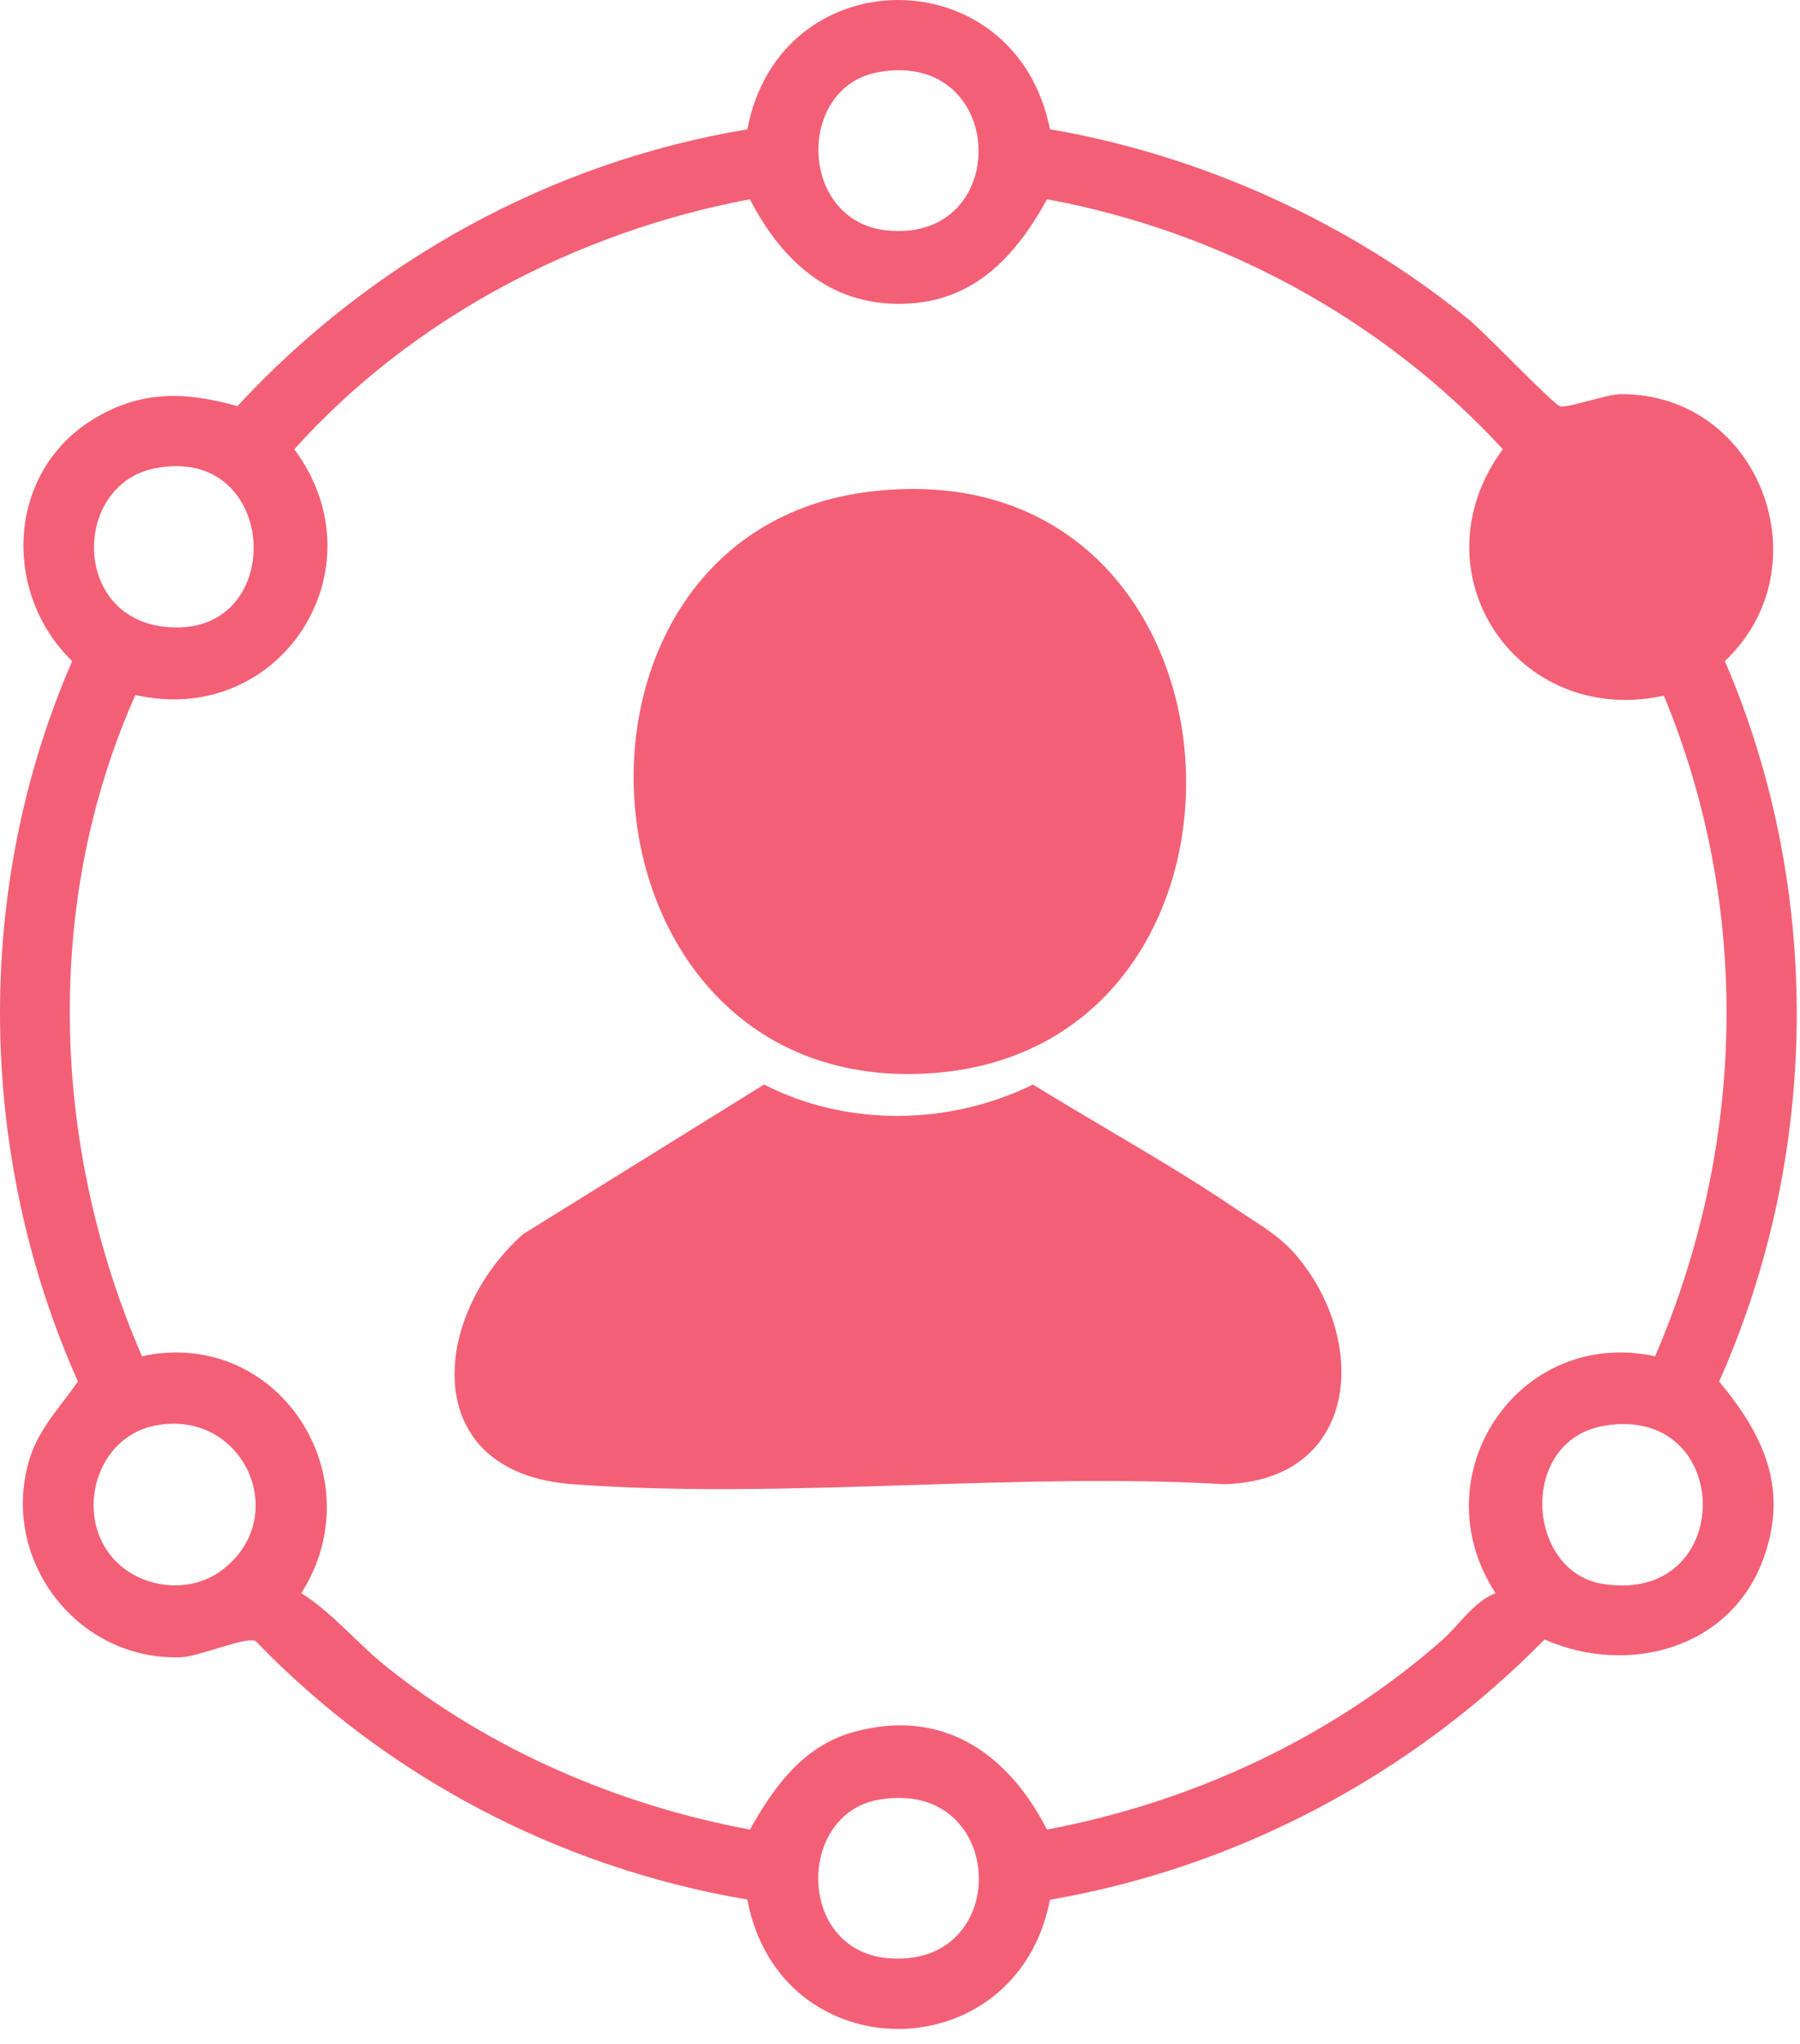 <svg width="96" height="109" viewBox="0 0 96 109" fill="none" xmlns="http://www.w3.org/2000/svg">
<g clip-path="url(#clip0_2946_865)">
<path d="M55.995 6.894C64.044 8.265 72.002 11.873 78.316 17.027C79.203 17.752 82.753 21.476 83.183 21.659C83.54 21.809 85.66 21.024 86.458 21.022C93.866 21.005 97.313 30.233 91.994 35.259C97.233 47.437 97.073 61.592 91.688 73.684C94.063 76.539 95.397 79.371 94.06 83.103C92.329 87.929 86.849 89.41 82.376 87.443C75.294 94.661 66.006 99.606 55.999 101.323C54.225 110.479 41.599 110.549 39.856 101.313C29.881 99.626 20.623 94.787 13.633 87.525C13.069 87.272 10.65 88.362 9.617 88.393C3.998 88.561 -0.106 83.006 1.615 77.696C2.114 76.157 3.259 74.978 4.156 73.684C-1.229 61.616 -1.433 47.395 3.85 35.261C0.101 31.622 0.363 25.235 4.91 22.4C7.465 20.808 9.845 20.868 12.663 21.661C19.82 13.922 29.402 8.63 39.856 6.899C41.609 -2.301 54.181 -2.296 55.997 6.894H55.995ZM46.885 3.84C42.426 4.606 42.579 11.819 47.313 12.291C54.023 12.96 53.743 2.663 46.885 3.84ZM88.741 37.104C80.905 38.816 75.342 30.513 80.149 23.959C73.777 17.032 65.117 12.34 55.842 10.628C54.237 13.543 52.102 15.953 48.536 16.186C44.454 16.453 41.748 14.029 39.995 10.628C30.771 12.364 21.962 16.981 15.697 23.961C20.45 30.367 14.934 38.828 7.222 37.068C2.265 48.193 2.746 61.239 7.572 72.335C14.832 70.764 20.017 78.775 16.069 84.975C17.705 85.989 19.016 87.613 20.572 88.865C26.108 93.319 33.012 96.287 39.995 97.581C41.274 95.31 42.815 93.144 45.482 92.39C50.233 91.051 53.743 93.489 55.839 97.579C63.546 96.134 70.961 92.699 76.852 87.535C77.803 86.701 78.595 85.422 79.762 84.973C75.678 78.717 80.968 70.755 88.272 72.338C93.105 61.103 93.431 48.443 88.738 37.099L88.741 37.104ZM8.223 24.987C3.918 25.877 3.821 32.801 8.676 33.418C15.418 34.277 15.011 23.582 8.223 24.987ZM8.223 76.043C5.131 76.682 3.998 80.711 5.972 83.045C7.382 84.71 10.059 85.072 11.812 83.764C15.639 80.91 12.955 75.063 8.221 76.043H8.223ZM85.541 76.047C80.975 76.83 81.365 83.83 85.498 84.481C92.633 85.605 92.529 74.849 85.541 76.047ZM46.885 95.984C42.496 96.732 42.477 103.977 47.313 104.435C54.062 105.069 53.741 94.814 46.885 95.984Z" fill="#F36076"/>
<path fill-rule="evenodd" clip-rule="evenodd" d="M55.093 57.844C50.639 60.032 45.19 60.119 40.751 57.844L40.746 57.846L27.902 65.821C22.976 70.192 22.264 78.543 30.525 79.161C36.361 79.596 42.475 79.401 48.593 79.206C54.233 79.027 59.877 78.847 65.311 79.161C72.508 78.952 73.059 71.493 69.065 66.878C68.387 66.093 67.567 65.559 66.724 65.01C66.496 64.861 66.267 64.712 66.038 64.556C63.768 63.012 61.379 61.598 58.998 60.189C57.686 59.412 56.377 58.638 55.093 57.844Z" fill="#F36076"/>
<path fill-rule="evenodd" clip-rule="evenodd" d="M46.412 26.219C67.532 23.68 69.149 56.346 49.259 57.265C30.13 58.15 28.244 28.402 46.412 26.219Z" fill="#F36076"/>
</g>
<defs>
<clipPath id="clip0_2946_865">
<rect width="95.827" height="108.219" fill="white"/>
</clipPath>
</defs>
</svg>

